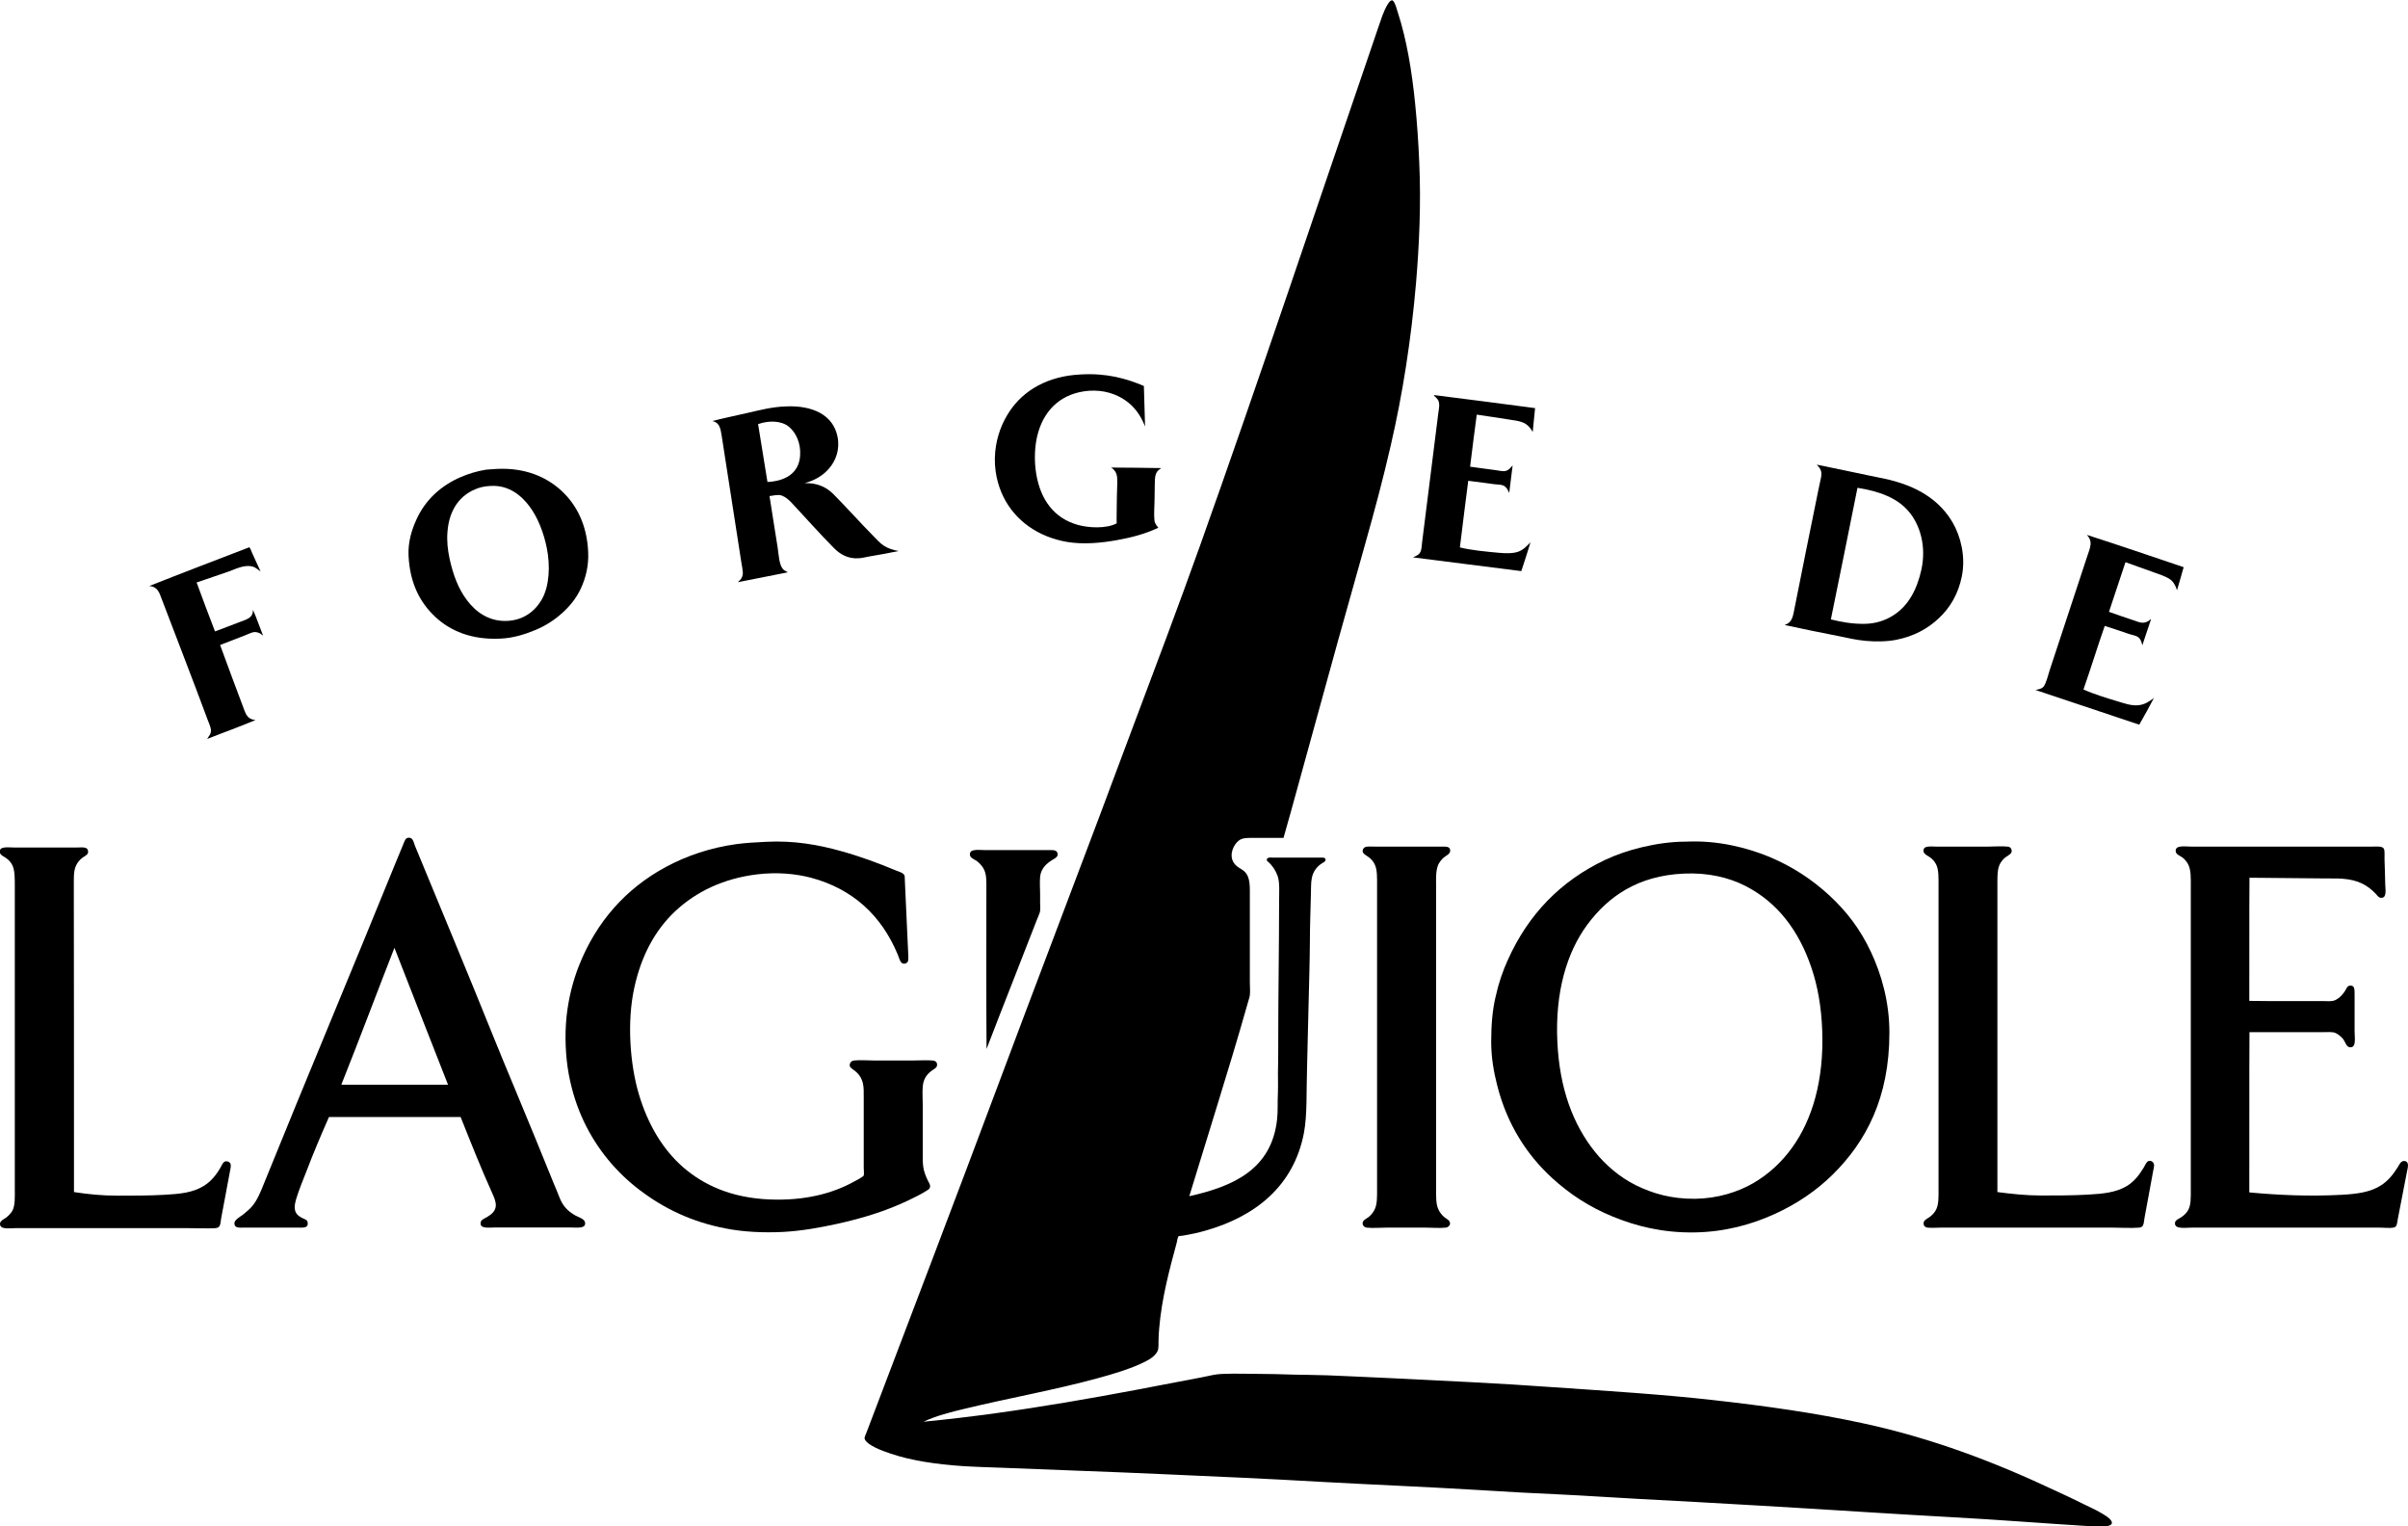 <svg width="101" height="64" viewBox="0 0 101 64" fill="none" xmlns="http://www.w3.org/2000/svg">
<g clip-path="url(#clip0_2457_530)">
<path fill-rule="evenodd" clip-rule="evenodd" d="M49.883 50.163C51.738 49.752 53.329 49.032 53.564 46.958C53.607 46.59 53.578 46.215 53.6 45.834C53.614 45.466 53.593 45.077 53.607 44.688C53.614 44.314 53.614 43.925 53.614 43.543C53.614 41.634 53.65 39.711 53.65 37.802C53.65 37.428 53.685 37.003 53.586 36.729C53.5 36.491 53.364 36.29 53.179 36.131C53.129 36.095 53.122 36.066 53.143 36.023C53.186 35.937 53.307 35.965 53.407 35.965C54.035 35.965 54.663 35.965 55.319 35.965C55.447 35.965 55.583 35.944 55.597 36.038C55.612 36.138 55.483 36.174 55.426 36.218C55.226 36.354 55.069 36.556 55.02 36.837C54.984 37.017 54.991 37.255 54.984 37.492C54.969 38.184 54.941 38.818 54.941 39.509C54.934 40.417 54.905 41.296 54.884 42.203C54.855 43.104 54.848 43.983 54.82 44.89C54.791 45.755 54.834 46.763 54.691 47.512C54.263 49.745 52.644 51.013 50.575 51.603C50.282 51.69 49.947 51.762 49.597 51.82C49.547 51.827 49.476 51.827 49.448 51.841C49.419 51.848 49.419 51.848 49.412 51.877C49.383 51.949 49.376 52.036 49.355 52.115C49.055 53.224 48.727 54.434 48.62 55.709C48.606 55.889 48.592 56.077 48.592 56.264C48.592 56.502 48.599 56.617 48.499 56.747C48.342 56.963 48.078 57.085 47.807 57.208C47.293 57.438 46.715 57.611 46.087 57.784C44.282 58.281 42.328 58.627 40.48 59.073C39.873 59.217 39.274 59.368 38.732 59.621C42.841 59.224 46.651 58.483 50.461 57.748C50.718 57.697 50.981 57.625 51.231 57.618C51.83 57.589 52.437 57.618 53.029 57.618C53.621 57.618 54.213 57.654 54.798 57.654C55.383 57.661 55.975 57.683 56.553 57.712C57.131 57.741 57.709 57.762 58.28 57.791C60.591 57.906 62.867 58.007 65.143 58.173C67.419 58.331 69.673 58.468 71.856 58.713C74.047 58.958 76.144 59.253 78.135 59.685C81.081 60.319 83.728 61.342 86.203 62.509C86.61 62.696 87.017 62.884 87.43 63.093C87.616 63.186 87.83 63.28 88.037 63.395C88.215 63.496 88.479 63.64 88.558 63.784C88.615 63.885 88.558 63.95 88.458 63.978C88.251 64.043 87.916 64.014 87.637 64C85.733 63.885 83.778 63.726 81.894 63.626C80.796 63.568 79.69 63.496 78.591 63.431C75.302 63.222 71.985 63.028 68.682 62.855C67.583 62.797 66.477 62.718 65.371 62.667C64.266 62.617 63.153 62.559 62.054 62.487C59.821 62.351 57.616 62.264 55.412 62.142C53.207 62.012 50.981 61.918 48.741 61.818C46.523 61.717 44.282 61.645 42.021 61.551C41.436 61.529 40.879 61.515 40.344 61.479C39.295 61.407 38.233 61.256 37.362 60.96C37.155 60.888 36.941 60.816 36.734 60.715C36.57 60.636 36.263 60.463 36.263 60.305C36.263 60.255 36.313 60.154 36.349 60.06C38.204 55.176 40.087 50.257 41.914 45.366C43.312 41.627 44.739 37.896 46.144 34.157C46.615 32.911 47.072 31.658 47.543 30.419C48.477 27.934 49.419 25.442 50.325 22.906C52.808 15.941 55.155 8.896 57.574 1.844C57.673 1.542 57.795 1.196 57.902 0.886C57.952 0.735 58.009 0.569 58.08 0.418C58.144 0.281 58.244 0.079 58.337 0.029C58.38 0.007 58.408 0 58.444 0.051C58.522 0.144 58.58 0.353 58.629 0.519C59 1.657 59.221 2.989 59.357 4.358C59.436 5.143 59.493 5.964 59.528 6.807C59.607 8.521 59.528 10.286 59.393 11.871C59.186 14.27 58.829 16.531 58.337 18.663C58.016 20.068 57.645 21.451 57.26 22.812C56.489 25.535 55.733 28.258 54.984 30.995C54.798 31.68 54.606 32.364 54.42 33.041C54.227 33.74 54.035 34.446 53.835 35.137C53.4 35.137 52.929 35.137 52.501 35.137C52.266 35.137 52.102 35.144 51.966 35.245C51.752 35.404 51.552 35.807 51.723 36.138C51.795 36.275 51.916 36.362 52.052 36.441C52.351 36.606 52.423 36.873 52.423 37.349C52.423 38.587 52.423 39.927 52.423 41.188C52.423 41.404 52.451 41.634 52.408 41.814C52.365 41.98 52.308 42.139 52.266 42.304C51.895 43.615 51.488 44.948 51.089 46.244C50.682 47.555 50.275 48.881 49.883 50.163Z" fill="black"/>
<path fill-rule="evenodd" clip-rule="evenodd" d="M47.978 16.186C47.992 16.755 48.014 17.316 48.028 17.885C47.843 17.417 47.586 17.05 47.193 16.783C46.815 16.524 46.301 16.344 45.674 16.387C44.547 16.474 43.833 17.151 43.548 18.123C43.391 18.649 43.369 19.304 43.462 19.866C43.64 20.954 44.211 21.725 45.188 22.006C45.659 22.142 46.401 22.178 46.837 21.948C46.829 21.667 46.844 21.328 46.844 20.99C46.844 20.651 46.872 20.313 46.858 20.039C46.844 19.823 46.737 19.686 46.601 19.607C47.307 19.607 47.999 19.621 48.691 19.629C48.699 19.65 48.67 19.657 48.656 19.665C48.463 19.794 48.435 19.967 48.435 20.32C48.435 20.493 48.428 20.651 48.428 20.817C48.428 21.184 48.392 21.53 48.42 21.818C48.428 21.905 48.47 21.977 48.513 22.042C48.535 22.078 48.577 22.099 48.577 22.135C48.042 22.387 47.479 22.539 46.829 22.654C46.187 22.769 45.445 22.841 44.753 22.726C43.541 22.517 42.584 21.833 42.092 20.846C41.85 20.363 41.671 19.686 41.743 18.944C41.807 18.282 42.035 17.72 42.335 17.266C42.92 16.373 43.94 15.768 45.331 15.703C46.416 15.638 47.25 15.876 47.978 16.186Z" fill="black"/>
<path fill-rule="evenodd" clip-rule="evenodd" d="M60.149 16.567C61.562 16.747 62.981 16.927 64.387 17.115C64.358 17.446 64.323 17.785 64.287 18.116C64.187 17.936 64.08 17.813 63.902 17.727C63.723 17.648 63.502 17.626 63.274 17.59C62.839 17.525 62.361 17.446 61.94 17.388C61.84 18.109 61.754 18.843 61.661 19.571C61.99 19.621 62.382 19.665 62.732 19.715C62.853 19.729 62.981 19.765 63.088 19.758C63.26 19.751 63.359 19.614 63.445 19.52C63.402 19.909 63.345 20.284 63.302 20.673C63.252 20.55 63.174 20.406 63.046 20.356C62.946 20.32 62.81 20.32 62.682 20.306C62.325 20.262 61.918 20.205 61.583 20.162C61.462 21.091 61.348 22.02 61.233 22.956C61.697 23.072 62.297 23.129 62.846 23.18C63.153 23.208 63.452 23.216 63.681 23.136C63.902 23.05 64.044 22.899 64.194 22.74C64.073 23.144 63.944 23.547 63.809 23.95C62.289 23.763 60.784 23.561 59.264 23.374C59.407 23.309 59.535 23.266 59.593 23.108C59.628 23.007 59.635 22.863 59.65 22.726C59.878 20.932 60.099 19.124 60.327 17.331C60.342 17.194 60.377 17.057 60.363 16.934C60.349 16.769 60.263 16.697 60.149 16.596C60.156 16.581 60.149 16.574 60.149 16.567Z" fill="black"/>
<path fill-rule="evenodd" clip-rule="evenodd" d="M33.745 20.262C34.294 20.241 34.68 20.443 34.965 20.731C35.536 21.307 36.064 21.905 36.627 22.474C36.763 22.611 36.898 22.769 37.07 22.884C37.248 23 37.455 23.064 37.691 23.108C37.284 23.194 36.87 23.266 36.449 23.338C36.306 23.36 36.171 23.403 36.035 23.41C35.557 23.446 35.236 23.237 34.987 22.992C34.366 22.366 33.809 21.732 33.21 21.091C33.089 20.961 32.946 20.839 32.789 20.781C32.625 20.724 32.432 20.788 32.276 20.803C32.375 21.48 32.511 22.251 32.618 22.964C32.668 23.295 32.675 23.727 32.875 23.9C32.918 23.936 32.989 23.958 33.039 24.001C32.347 24.138 31.655 24.275 30.963 24.412C30.956 24.383 31.013 24.361 31.041 24.325C31.105 24.253 31.17 24.145 31.155 23.986C31.148 23.864 31.12 23.734 31.098 23.605C30.827 21.869 30.549 20.054 30.271 18.282C30.221 17.957 30.178 17.72 29.878 17.655C30.392 17.525 30.884 17.424 31.384 17.309C31.89 17.194 32.375 17.064 32.96 17.043C34.088 16.992 34.951 17.403 35.129 18.318C35.236 18.858 35.051 19.319 34.787 19.629C34.544 19.924 34.202 20.14 33.745 20.262ZM33.56 19.11C33.595 18.584 33.389 18.152 33.103 17.907C32.782 17.633 32.254 17.626 31.797 17.785C31.926 18.599 32.062 19.398 32.19 20.212C32.932 20.176 33.51 19.852 33.56 19.11Z" fill="black"/>
<path fill-rule="evenodd" clip-rule="evenodd" d="M76.201 19.485C76.929 19.636 77.707 19.794 78.449 19.953C78.834 20.032 79.205 20.097 79.554 20.205C80.582 20.508 81.409 21.055 81.909 21.927C82.223 22.474 82.458 23.309 82.287 24.167C82.137 24.909 81.794 25.485 81.324 25.924C80.86 26.364 80.268 26.688 79.526 26.832C79.112 26.911 78.67 26.911 78.256 26.875C77.849 26.839 77.464 26.745 77.107 26.673C76.344 26.522 75.616 26.378 74.867 26.212C74.86 26.198 74.939 26.169 74.974 26.155C75.181 26.032 75.21 25.809 75.267 25.521C75.588 23.9 75.923 22.243 76.258 20.601C76.28 20.486 76.308 20.356 76.337 20.227C76.365 20.09 76.408 19.953 76.394 19.83C76.38 19.672 76.28 19.571 76.201 19.485ZM77.906 20.471C77.535 22.308 77.171 24.145 76.793 25.975C77.229 26.083 77.664 26.162 78.163 26.162C78.663 26.162 79.069 26.018 79.383 25.823C80.032 25.427 80.403 24.736 80.589 23.893C80.81 22.877 80.517 21.984 80.054 21.444C79.569 20.875 78.82 20.601 77.913 20.457C77.913 20.457 77.906 20.464 77.906 20.471Z" fill="black"/>
<path fill-rule="evenodd" clip-rule="evenodd" d="M20.818 19.665C22.03 19.6 22.937 20.01 23.557 20.587C24.178 21.163 24.62 22.006 24.67 23.144C24.699 23.749 24.556 24.26 24.363 24.678C24.171 25.096 23.886 25.434 23.572 25.715C23.25 26.003 22.887 26.241 22.451 26.421C22.023 26.601 21.517 26.76 20.989 26.781C19.776 26.839 18.884 26.457 18.256 25.867C17.622 25.276 17.194 24.469 17.136 23.309C17.108 22.712 17.279 22.2 17.465 21.79C17.836 20.968 18.492 20.363 19.334 20.003C19.633 19.874 19.997 19.758 20.397 19.694C20.54 19.686 20.682 19.672 20.818 19.665ZM20.054 20.471C19.298 20.731 18.841 21.372 18.77 22.287C18.735 22.668 18.777 23.057 18.856 23.425C19.006 24.109 19.227 24.7 19.591 25.175C19.947 25.651 20.482 26.047 21.203 26.04C21.952 26.032 22.459 25.622 22.744 25.103C23.037 24.563 23.086 23.742 22.937 22.992C22.808 22.337 22.551 21.689 22.209 21.235C21.881 20.796 21.353 20.335 20.589 20.378C20.404 20.385 20.218 20.414 20.054 20.471Z" fill="black"/>
<path fill-rule="evenodd" clip-rule="evenodd" d="M87.531 22.431C88.879 22.863 90.242 23.331 91.59 23.785C91.504 24.109 91.404 24.426 91.312 24.75C91.24 24.534 91.148 24.368 90.969 24.26C90.798 24.159 90.577 24.087 90.377 24.015C89.971 23.864 89.535 23.72 89.15 23.576C88.915 24.267 88.693 24.966 88.458 25.658C88.772 25.773 89.143 25.895 89.485 26.011C89.685 26.076 89.871 26.176 90.078 26.061C90.106 26.047 90.135 26.025 90.156 26.011C90.177 25.996 90.192 25.96 90.22 25.975C90.099 26.335 89.978 26.702 89.856 27.062C89.828 26.918 89.771 26.76 89.642 26.695C89.549 26.645 89.414 26.623 89.3 26.587C88.979 26.479 88.594 26.342 88.28 26.248C87.973 27.127 87.695 28.035 87.388 28.913C87.816 29.108 88.344 29.267 88.843 29.418C89.086 29.49 89.378 29.598 89.664 29.576C89.956 29.555 90.142 29.418 90.341 29.274C90.142 29.648 89.942 30.023 89.728 30.39C88.272 29.907 86.824 29.418 85.376 28.935C85.511 28.906 85.633 28.885 85.704 28.805C85.825 28.669 85.904 28.308 85.975 28.092C86.503 26.486 87.038 24.88 87.559 23.288C87.602 23.158 87.652 23.036 87.673 22.913C87.723 22.697 87.638 22.546 87.531 22.431Z" fill="black"/>
<path fill-rule="evenodd" clip-rule="evenodd" d="M10.459 22.949C10.516 23.021 10.544 23.115 10.58 23.201C10.694 23.446 10.816 23.713 10.93 23.965C10.844 23.907 10.766 23.835 10.666 23.785C10.309 23.634 9.881 23.864 9.596 23.965C9.139 24.116 8.69 24.282 8.247 24.426C8.49 25.103 8.761 25.802 9.018 26.479C9.339 26.363 9.731 26.205 10.081 26.075C10.345 25.974 10.623 25.91 10.609 25.571C10.766 25.917 10.887 26.291 11.03 26.644C11.023 26.659 10.994 26.623 10.973 26.608C10.908 26.551 10.78 26.493 10.652 26.508C10.537 26.522 10.416 26.594 10.295 26.637C9.952 26.767 9.574 26.918 9.232 27.048C9.553 27.927 9.91 28.885 10.252 29.792C10.338 30.023 10.438 30.167 10.716 30.196C10.052 30.477 9.36 30.721 8.69 30.988C8.754 30.858 8.861 30.801 8.847 30.599C8.832 30.469 8.761 30.325 8.711 30.188C8.083 28.496 7.427 26.81 6.785 25.125C6.685 24.865 6.621 24.599 6.257 24.577C7.648 24.023 9.061 23.489 10.459 22.949Z" fill="black"/>
<path fill-rule="evenodd" clip-rule="evenodd" d="M19.32 46.842C17.479 46.842 15.638 46.842 13.798 46.842C13.462 47.606 13.149 48.34 12.856 49.111C12.699 49.514 12.549 49.867 12.421 50.285C12.357 50.508 12.314 50.746 12.457 50.919C12.499 50.969 12.599 51.042 12.692 51.085C12.799 51.135 12.892 51.157 12.906 51.272C12.934 51.51 12.713 51.481 12.464 51.481C11.743 51.481 11.015 51.481 10.259 51.481C10.045 51.481 9.831 51.51 9.831 51.301C9.831 51.15 10.074 51.027 10.195 50.934C10.338 50.818 10.466 50.71 10.573 50.588C10.794 50.328 10.944 49.954 11.072 49.63C12.899 45.121 14.761 40.691 16.594 36.181C16.694 35.929 16.801 35.677 16.915 35.404C16.973 35.267 17.001 35.137 17.137 35.13C17.329 35.115 17.351 35.339 17.408 35.476C18.506 38.141 19.619 40.799 20.697 43.478C21.253 44.854 21.838 46.223 22.402 47.606C22.68 48.283 22.965 48.996 23.244 49.673C23.308 49.831 23.393 50.011 23.457 50.192C23.6 50.566 23.8 50.782 24.128 50.969C24.271 51.049 24.528 51.114 24.542 51.279C24.57 51.539 24.185 51.474 23.907 51.474C22.887 51.474 21.817 51.474 20.782 51.474C20.504 51.474 20.112 51.546 20.162 51.258C20.176 51.142 20.361 51.085 20.468 51.013C20.625 50.912 20.782 50.789 20.796 50.566C20.804 50.379 20.718 50.199 20.654 50.055C20.176 48.996 19.762 47.951 19.32 46.842ZM14.347 45.409C14.34 45.43 14.319 45.459 14.326 45.488C15.817 45.488 17.301 45.488 18.792 45.488C18.05 43.593 17.286 41.656 16.544 39.747C15.81 41.62 15.089 43.55 14.347 45.409Z" fill="black"/>
<path fill-rule="evenodd" clip-rule="evenodd" d="M70.715 35.295C72.049 35.23 73.269 35.547 74.204 35.929C75.188 36.34 76.008 36.887 76.722 37.543C77.457 38.22 78.028 38.969 78.477 39.927C78.912 40.856 79.248 42.009 79.248 43.305C79.248 46.042 78.263 47.872 76.886 49.241C76.194 49.925 75.381 50.48 74.432 50.912C73.483 51.344 72.363 51.661 71.079 51.682C69.737 51.704 68.61 51.416 67.633 51.013C66.648 50.609 65.835 50.069 65.107 49.406C64.044 48.434 63.21 47.152 62.796 45.509C62.653 44.955 62.546 44.335 62.546 43.687C62.546 42.995 62.596 42.362 62.732 41.793C62.86 41.216 63.031 40.719 63.252 40.237C64.109 38.335 65.464 36.938 67.34 36.052C67.811 35.836 68.318 35.656 68.881 35.526C69.438 35.396 70.051 35.295 70.708 35.295H70.715ZM66.584 38.767C65.714 39.941 65.222 41.605 65.321 43.694C65.414 45.654 65.978 47.159 66.905 48.311C67.355 48.866 67.933 49.363 68.61 49.702C69.309 50.047 70.109 50.285 71.114 50.271C72.049 50.256 72.891 49.99 73.54 49.615C74.196 49.233 74.731 48.729 75.159 48.139C76.016 46.957 76.508 45.293 76.43 43.212C76.394 42.218 76.237 41.339 75.973 40.568C75.452 39.034 74.56 37.838 73.198 37.147C72.52 36.801 71.635 36.585 70.622 36.635C68.689 36.722 67.454 37.6 66.584 38.767Z" fill="black"/>
<path fill-rule="evenodd" clip-rule="evenodd" d="M32.111 35.303C33.281 35.238 34.33 35.425 35.279 35.692C36.085 35.915 36.841 36.196 37.583 36.506C37.712 36.556 37.904 36.606 37.94 36.722C37.954 36.779 37.947 36.873 37.954 36.952C38.004 37.953 38.04 38.883 38.09 39.913C38.097 40.05 38.118 40.273 38.068 40.338C38.04 40.381 37.983 40.424 37.883 40.41C37.755 40.388 37.705 40.15 37.648 40.014C36.977 38.414 35.793 37.284 34.016 36.808C33.353 36.635 32.589 36.57 31.776 36.664C30.328 36.837 29.193 37.406 28.344 38.191C27.481 38.991 26.896 40.078 26.604 41.425C26.29 42.852 26.425 44.624 26.789 45.862C27.167 47.145 27.795 48.203 28.665 48.96C29.522 49.695 30.67 50.235 32.29 50.3C33.752 50.357 34.922 50.055 35.85 49.536C35.9 49.507 35.971 49.471 36.049 49.428C36.092 49.399 36.214 49.327 36.228 49.298C36.249 49.226 36.228 49.068 36.228 48.967C36.228 47.98 36.228 47.008 36.228 46.043C36.228 45.819 36.235 45.603 36.192 45.423C36.128 45.164 35.985 44.991 35.785 44.854C35.686 44.782 35.593 44.717 35.664 44.573C35.686 44.523 35.736 44.487 35.821 44.472C36.092 44.444 36.385 44.472 36.649 44.472C37.155 44.472 37.776 44.472 38.297 44.472C38.582 44.472 38.86 44.451 39.117 44.472C39.231 44.48 39.317 44.544 39.303 44.674C39.295 44.768 39.203 44.818 39.124 44.868C38.903 45.02 38.732 45.214 38.703 45.567C38.682 45.819 38.703 46.071 38.703 46.316C38.703 47.037 38.703 47.829 38.703 48.564C38.703 48.837 38.725 49.025 38.796 49.219C38.825 49.298 38.86 49.392 38.903 49.478C38.953 49.587 39.039 49.687 39.003 49.803C38.989 49.853 38.939 49.882 38.91 49.904C38.653 50.076 38.354 50.213 38.061 50.357C37.177 50.775 36.199 51.085 35.115 51.322C34.423 51.474 33.645 51.618 32.853 51.661C32.011 51.704 31.177 51.661 30.442 51.517C29.015 51.243 27.852 50.681 26.839 49.911C25.855 49.169 25.041 48.189 24.492 47.037C24.214 46.446 24 45.812 23.857 45.056C23.721 44.321 23.679 43.428 23.764 42.621C23.85 41.836 24.035 41.13 24.278 40.511C25.006 38.659 26.254 37.255 27.945 36.347C28.78 35.901 29.778 35.548 30.906 35.396C31.284 35.346 31.683 35.324 32.111 35.303Z" fill="black"/>
<path fill-rule="evenodd" clip-rule="evenodd" d="M3.103 49.99C3.71 50.084 4.302 50.141 4.944 50.141C5.586 50.141 6.25 50.141 6.892 50.105C7.541 50.069 8.069 50.019 8.525 49.745C8.839 49.558 9.061 49.284 9.246 48.967C9.31 48.852 9.36 48.708 9.474 48.7C9.553 48.693 9.624 48.729 9.66 48.787C9.703 48.859 9.667 49.017 9.646 49.118C9.517 49.803 9.403 50.429 9.275 51.099C9.239 51.308 9.26 51.488 9.039 51.503C8.675 51.524 8.297 51.503 7.912 51.503C5.479 51.503 3.089 51.503 0.642 51.503C0.378 51.503 -0.007 51.575 3.4296e-05 51.315C0.007 51.193 0.164 51.128 0.264 51.056C0.357 50.984 0.457 50.876 0.514 50.782C0.642 50.559 0.621 50.192 0.621 49.846C0.621 45.661 0.621 41.411 0.621 37.219C0.621 36.844 0.628 36.498 0.514 36.275C0.464 36.174 0.378 36.073 0.271 35.994C0.193 35.937 0.007 35.857 -0.007 35.749C-0.05 35.476 0.321 35.54 0.578 35.54C1.455 35.54 2.326 35.54 3.232 35.54C3.46 35.54 3.681 35.497 3.696 35.706C3.703 35.836 3.589 35.879 3.474 35.958C3.375 36.03 3.303 36.109 3.246 36.196C3.111 36.405 3.096 36.621 3.096 36.974C3.103 41.267 3.103 45.682 3.103 49.99Z" fill="black"/>
<path fill-rule="evenodd" clip-rule="evenodd" d="M57.295 35.511C57.388 35.49 57.588 35.504 57.752 35.504C58.637 35.504 59.5 35.504 60.406 35.504C60.627 35.504 60.827 35.475 60.827 35.677C60.827 35.807 60.67 35.872 60.57 35.951C60.477 36.023 60.385 36.145 60.335 36.239C60.213 36.498 60.235 36.851 60.235 37.19C60.235 41.404 60.235 45.589 60.235 49.803C60.235 50.177 60.221 50.501 60.342 50.739C60.385 50.833 60.477 50.955 60.57 51.034C60.649 51.106 60.82 51.164 60.82 51.308C60.82 51.387 60.748 51.466 60.642 51.481C60.363 51.51 60.092 51.481 59.807 51.481C59.293 51.481 58.672 51.481 58.152 51.481C57.866 51.481 57.581 51.51 57.324 51.481C57.231 51.466 57.16 51.409 57.153 51.308C57.146 51.171 57.303 51.113 57.41 51.034C57.502 50.955 57.588 50.854 57.645 50.746C57.773 50.508 57.759 50.184 57.759 49.817C57.759 45.654 57.759 41.368 57.759 37.197C57.759 36.808 57.773 36.477 57.659 36.246C57.609 36.138 57.524 36.037 57.424 35.958C57.346 35.893 57.167 35.814 57.153 35.706C57.153 35.591 57.224 35.526 57.295 35.511Z" fill="black"/>
<path fill-rule="evenodd" clip-rule="evenodd" d="M83.778 49.99C84.391 50.069 84.976 50.134 85.618 50.134C86.261 50.134 86.917 50.134 87.559 50.098C88.208 50.062 88.736 50.011 89.193 49.745C89.507 49.558 89.721 49.284 89.913 48.967C89.97 48.873 90.028 48.708 90.127 48.686C90.227 48.664 90.313 48.722 90.341 48.809C90.37 48.902 90.32 49.025 90.306 49.133C90.184 49.781 90.07 50.444 89.949 51.07C89.913 51.258 89.935 51.466 89.728 51.481C89.371 51.51 88.986 51.481 88.615 51.481C86.225 51.481 83.792 51.481 81.395 51.481C81.217 51.481 81.024 51.502 80.846 51.481C80.76 51.466 80.689 51.43 80.682 51.308C80.674 51.171 80.824 51.114 80.938 51.034C81.045 50.955 81.131 50.861 81.188 50.761C81.324 50.523 81.309 50.22 81.309 49.831C81.309 45.625 81.309 41.396 81.309 37.19C81.309 36.822 81.324 36.462 81.202 36.239C81.152 36.138 81.067 36.037 80.96 35.958C80.881 35.9 80.696 35.821 80.682 35.713C80.639 35.439 80.988 35.504 81.238 35.504C81.937 35.504 82.644 35.504 83.364 35.504C83.649 35.504 83.956 35.475 84.213 35.504C84.313 35.511 84.377 35.584 84.377 35.691C84.37 35.807 84.263 35.85 84.149 35.929C84.056 35.994 83.978 36.081 83.921 36.167C83.792 36.369 83.778 36.614 83.778 36.952C83.778 41.267 83.778 45.69 83.778 49.99Z" fill="black"/>
<path fill-rule="evenodd" clip-rule="evenodd" d="M94.351 36.808C94.337 38.515 94.351 40.251 94.344 41.973C95.321 41.987 96.384 41.98 97.39 41.98C97.583 41.98 97.804 42.009 97.939 41.944C98.125 41.865 98.303 41.67 98.403 41.476C98.446 41.396 98.482 41.339 98.567 41.332C98.76 41.317 98.76 41.476 98.76 41.706C98.76 42.239 98.76 42.715 98.76 43.248C98.76 43.529 98.846 43.954 98.553 43.917C98.417 43.903 98.368 43.694 98.289 43.586C98.218 43.492 98.075 43.37 97.961 43.32C97.84 43.262 97.611 43.284 97.412 43.284C96.384 43.284 95.385 43.284 94.351 43.284C94.337 45.509 94.351 47.764 94.344 50.004C95.585 50.12 96.862 50.177 98.21 50.105C98.867 50.069 99.402 49.997 99.844 49.723C100.151 49.536 100.372 49.262 100.572 48.945C100.636 48.837 100.7 48.679 100.843 48.686C101.071 48.708 100.993 48.96 100.957 49.133C100.822 49.817 100.7 50.458 100.572 51.121C100.536 51.308 100.551 51.452 100.386 51.481C100.222 51.51 100.016 51.481 99.823 51.481C97.198 51.481 94.551 51.481 91.932 51.481C91.661 51.481 91.205 51.56 91.226 51.286C91.233 51.157 91.397 51.114 91.504 51.034C91.604 50.969 91.711 50.861 91.761 50.775C91.904 50.552 91.89 50.235 91.89 49.846C91.89 45.646 91.89 41.404 91.89 37.204C91.89 36.837 91.904 36.491 91.782 36.253C91.733 36.153 91.64 36.037 91.547 35.965C91.462 35.9 91.283 35.836 91.262 35.728C91.198 35.418 91.647 35.504 91.932 35.504C94.436 35.504 96.912 35.504 99.438 35.504C99.652 35.504 99.923 35.468 99.987 35.591C100.037 35.684 100.008 35.922 100.016 36.073C100.03 36.397 100.037 36.743 100.044 37.067C100.051 37.312 100.123 37.665 99.866 37.651C99.766 37.644 99.709 37.55 99.637 37.471C99.295 37.118 98.91 36.902 98.268 36.851C98.025 36.83 97.761 36.844 97.49 36.837C96.427 36.83 95.428 36.815 94.351 36.808Z" fill="black"/>
<path fill-rule="evenodd" clip-rule="evenodd" d="M41.379 43.99C41.364 41.865 41.372 39.531 41.372 37.348C41.372 36.945 41.393 36.635 41.229 36.383C41.165 36.282 41.065 36.181 40.965 36.102C40.879 36.044 40.687 35.98 40.68 35.843C40.665 35.584 41.029 35.648 41.293 35.648C42.171 35.648 43.027 35.648 43.94 35.648C44.168 35.648 44.368 35.627 44.361 35.843C44.354 35.944 44.24 36.001 44.154 36.052C43.911 36.196 43.662 36.412 43.626 36.765C43.605 37.01 43.626 37.247 43.626 37.485C43.626 37.608 43.626 37.723 43.626 37.845C43.626 37.961 43.64 38.09 43.626 38.205C43.612 38.306 43.533 38.45 43.49 38.573C42.798 40.366 42.064 42.203 41.379 43.99Z" fill="black"/>
</g>
<defs>
<clipPath id="clip0_2457_530">
<rect width="101" height="64" fill="white"/>
</clipPath>
</defs>
</svg>
